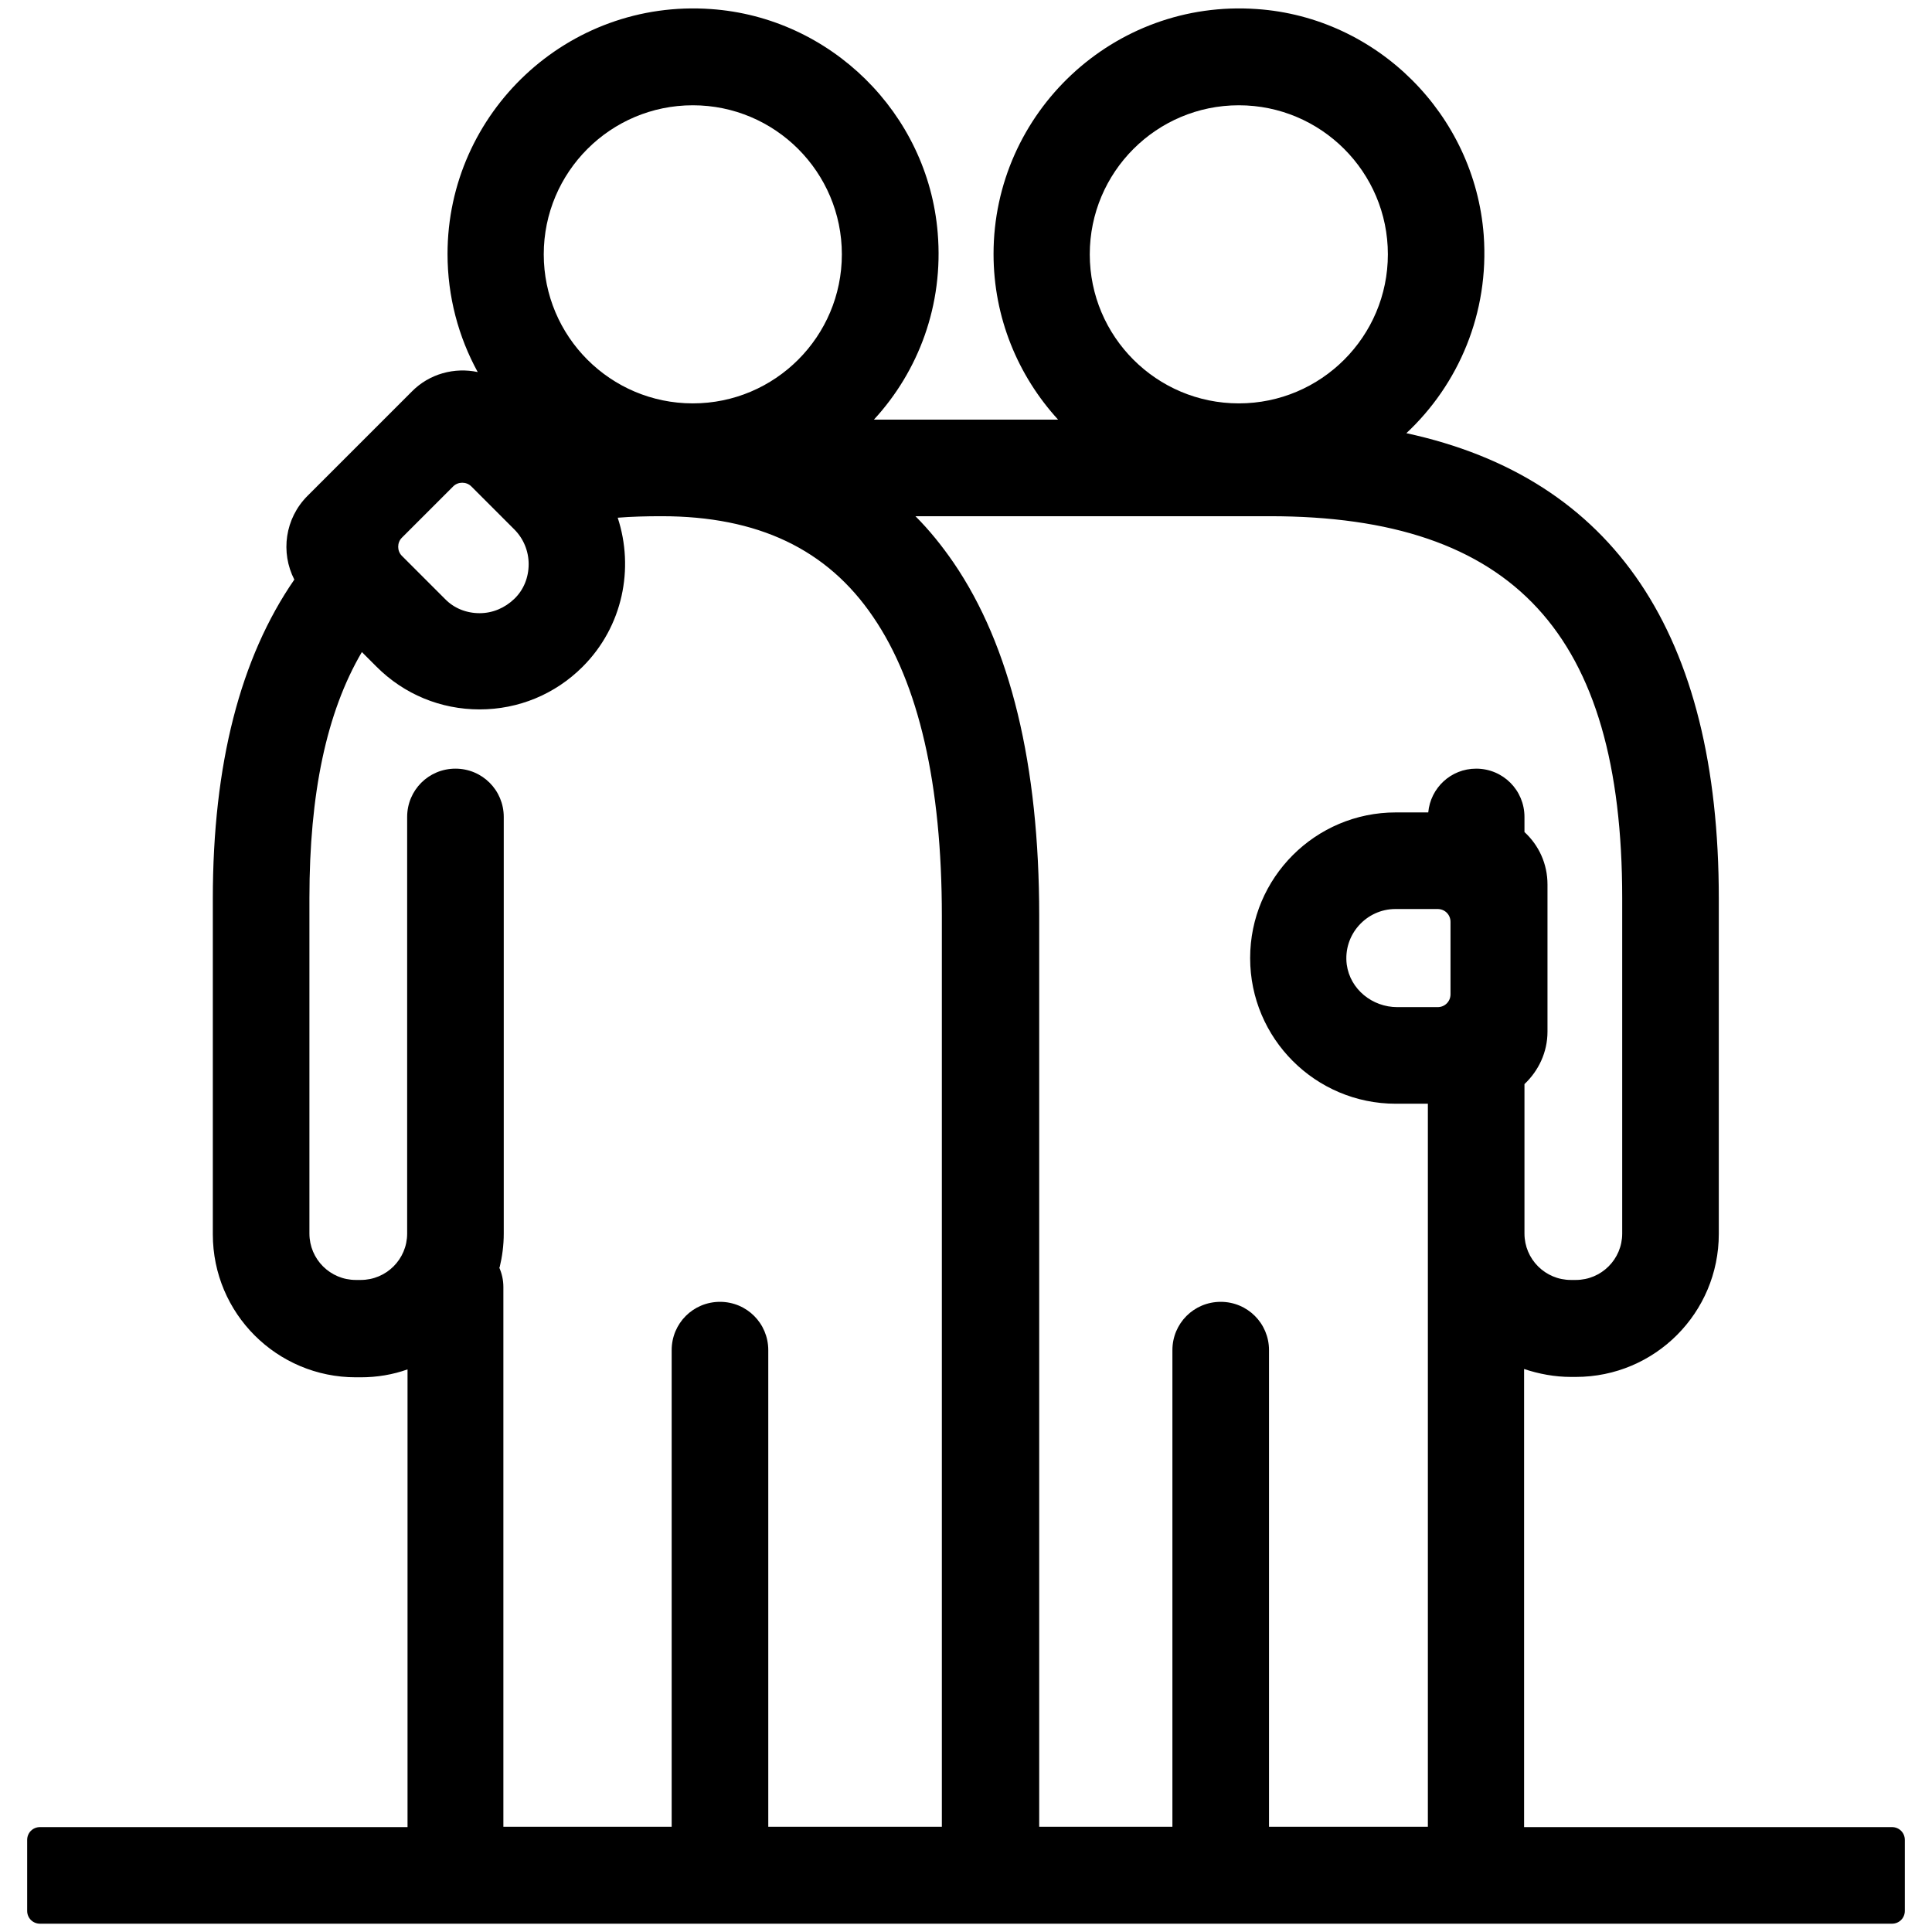 <svg viewBox="0 0 512 512" xmlns="http://www.w3.org/2000/svg"><path d="m403.9 484.1V362.8c3.9 1.3 8.1 2.1 12.4 2.1h1.3c21 0 37.9-17 37.9-37.9v-88.9c0-70.1-27.8-111.4-82.8-123.3c13.8-12.9 22-31.8 20.5-52.5c-2.4-31.9-28.2-57.7-60.1-59.9c-38-2.7-69.8 27.5-69.8 64.9c0 16.9 6.5 32.3 17.1 43.9h-48.8c11.8-12.8 18.5-30.4 16.9-49.5c-2.6-31.7-28.4-57.1-60.1-59.3c-38-2.7-69.8 27.5-69.8 64.9c0 11.3 2.9 22 8 31.3c-6.1-1.3-12.8 .4-17.5 5.2l-27.6 27.6c-6 6-7.2 15-3.5 22.2c-14.3 20.7-21.6 48.9-21.6 84.6v88.9c0 21 17 37.9 37.9 37.9h1.3c4.3 0 8.5-.7 12.4-2.1v121.3H10.6c-1.9 0-3.4 1.5-3.4 3.4v18.8c0 1.9 1.5 3.4 3.4 3.4h490.8c1.9 0 3.4-1.5 3.4-3.4v-18.8c0-1.9-1.5-3.4-3.4-3.4h-97.5zm-19.5-239.8v19.2c0 1.9-1.5 3.4-3.4 3.4h-10.7c-6.6 0-12.5-4.7-13.4-11.3c-1-7.9 5.2-14.7 12.9-14.7h11.2c1.9 0 3.4 1.5 3.4 3.4zm45.5-6.3v88.9c0 6.8-5.5 12.3-12.3 12.3h-1.3c-6.8 0-12.3-5.5-12.3-12.3v-39.6c3.7-3.5 6.1-8.4 6.1-13.9v-39c0-5.5-2.3-10.4-6.1-13.9v-4c0-7.1-5.7-12.8-12.8-12.8c-6.7 0-12.1 5.1-12.7 11.6h-8.6c-21.3 0-38.6 17.3-38.6 38.6s17.3 38.6 38.6 38.6h8.5v191.6h-42.1V357.8c0-7.1-5.7-12.8-12.8-12.8s-12.8 5.7-12.8 12.8v126.3h-35.3V242.7c0-40-7.6-71.5-22.7-93.6c-3.1-4.5-6.4-8.6-10.1-12.3h93.9c64.6 0 93.4 31.2 93.4 101.2zM328.3 27.9c21.8 0 39.5 17.7 39.5 39.5s-17.7 39.5-39.5 39.5-39.5-17.7-39.5-39.5 17.7-39.5 39.5-39.5zm-144.7 0c21.8 0 39.5 17.7 39.5 39.5s-17.7 39.5-39.5 39.5-39.5-17.7-39.5-39.5 17.7-39.5 39.5-39.5zm-63.5 101c1.3-1.3 3.5-1.3 4.8 0l11.4 11.4c2.4 2.4 3.8 5.7 3.8 9.2s-1.3 6.8-3.8 9.2-5.7 3.8-9.2 3.8-6.8-1.3-9.2-3.8l-11.4-11.4c-1.3-1.3-1.3-3.5 0-4.8l13.6-13.6zm12.3 207c.7-2.9 1.1-5.9 1.1-9V216.5c0-7.1-5.7-12.8-12.8-12.8s-12.8 5.7-12.8 12.8v110.4c0 6.8-5.5 12.3-12.3 12.3h-1.3c-6.8 0-12.3-5.5-12.3-12.3v-88.9c0-27.6 4.5-49.2 13.9-65.2l3.9 3.9c7.3 7.3 17 11.3 27.3 11.3s20-4 27.3-11.3c10.7-10.7 13.7-26.1 9.3-39.5c3.7-.3 7.6-.4 11.6-.4c25.5 0 43.9 8.7 56.1 26.7c12.1 17.7 18.2 44.4 18.2 79.2v241.4h-46V357.8c0-7.1-5.7-12.8-12.8-12.8s-12.8 5.7-12.8 12.8v126.3h-44.6v-143c0-1.9-.4-3.6-1.1-5.2z"></path></svg>